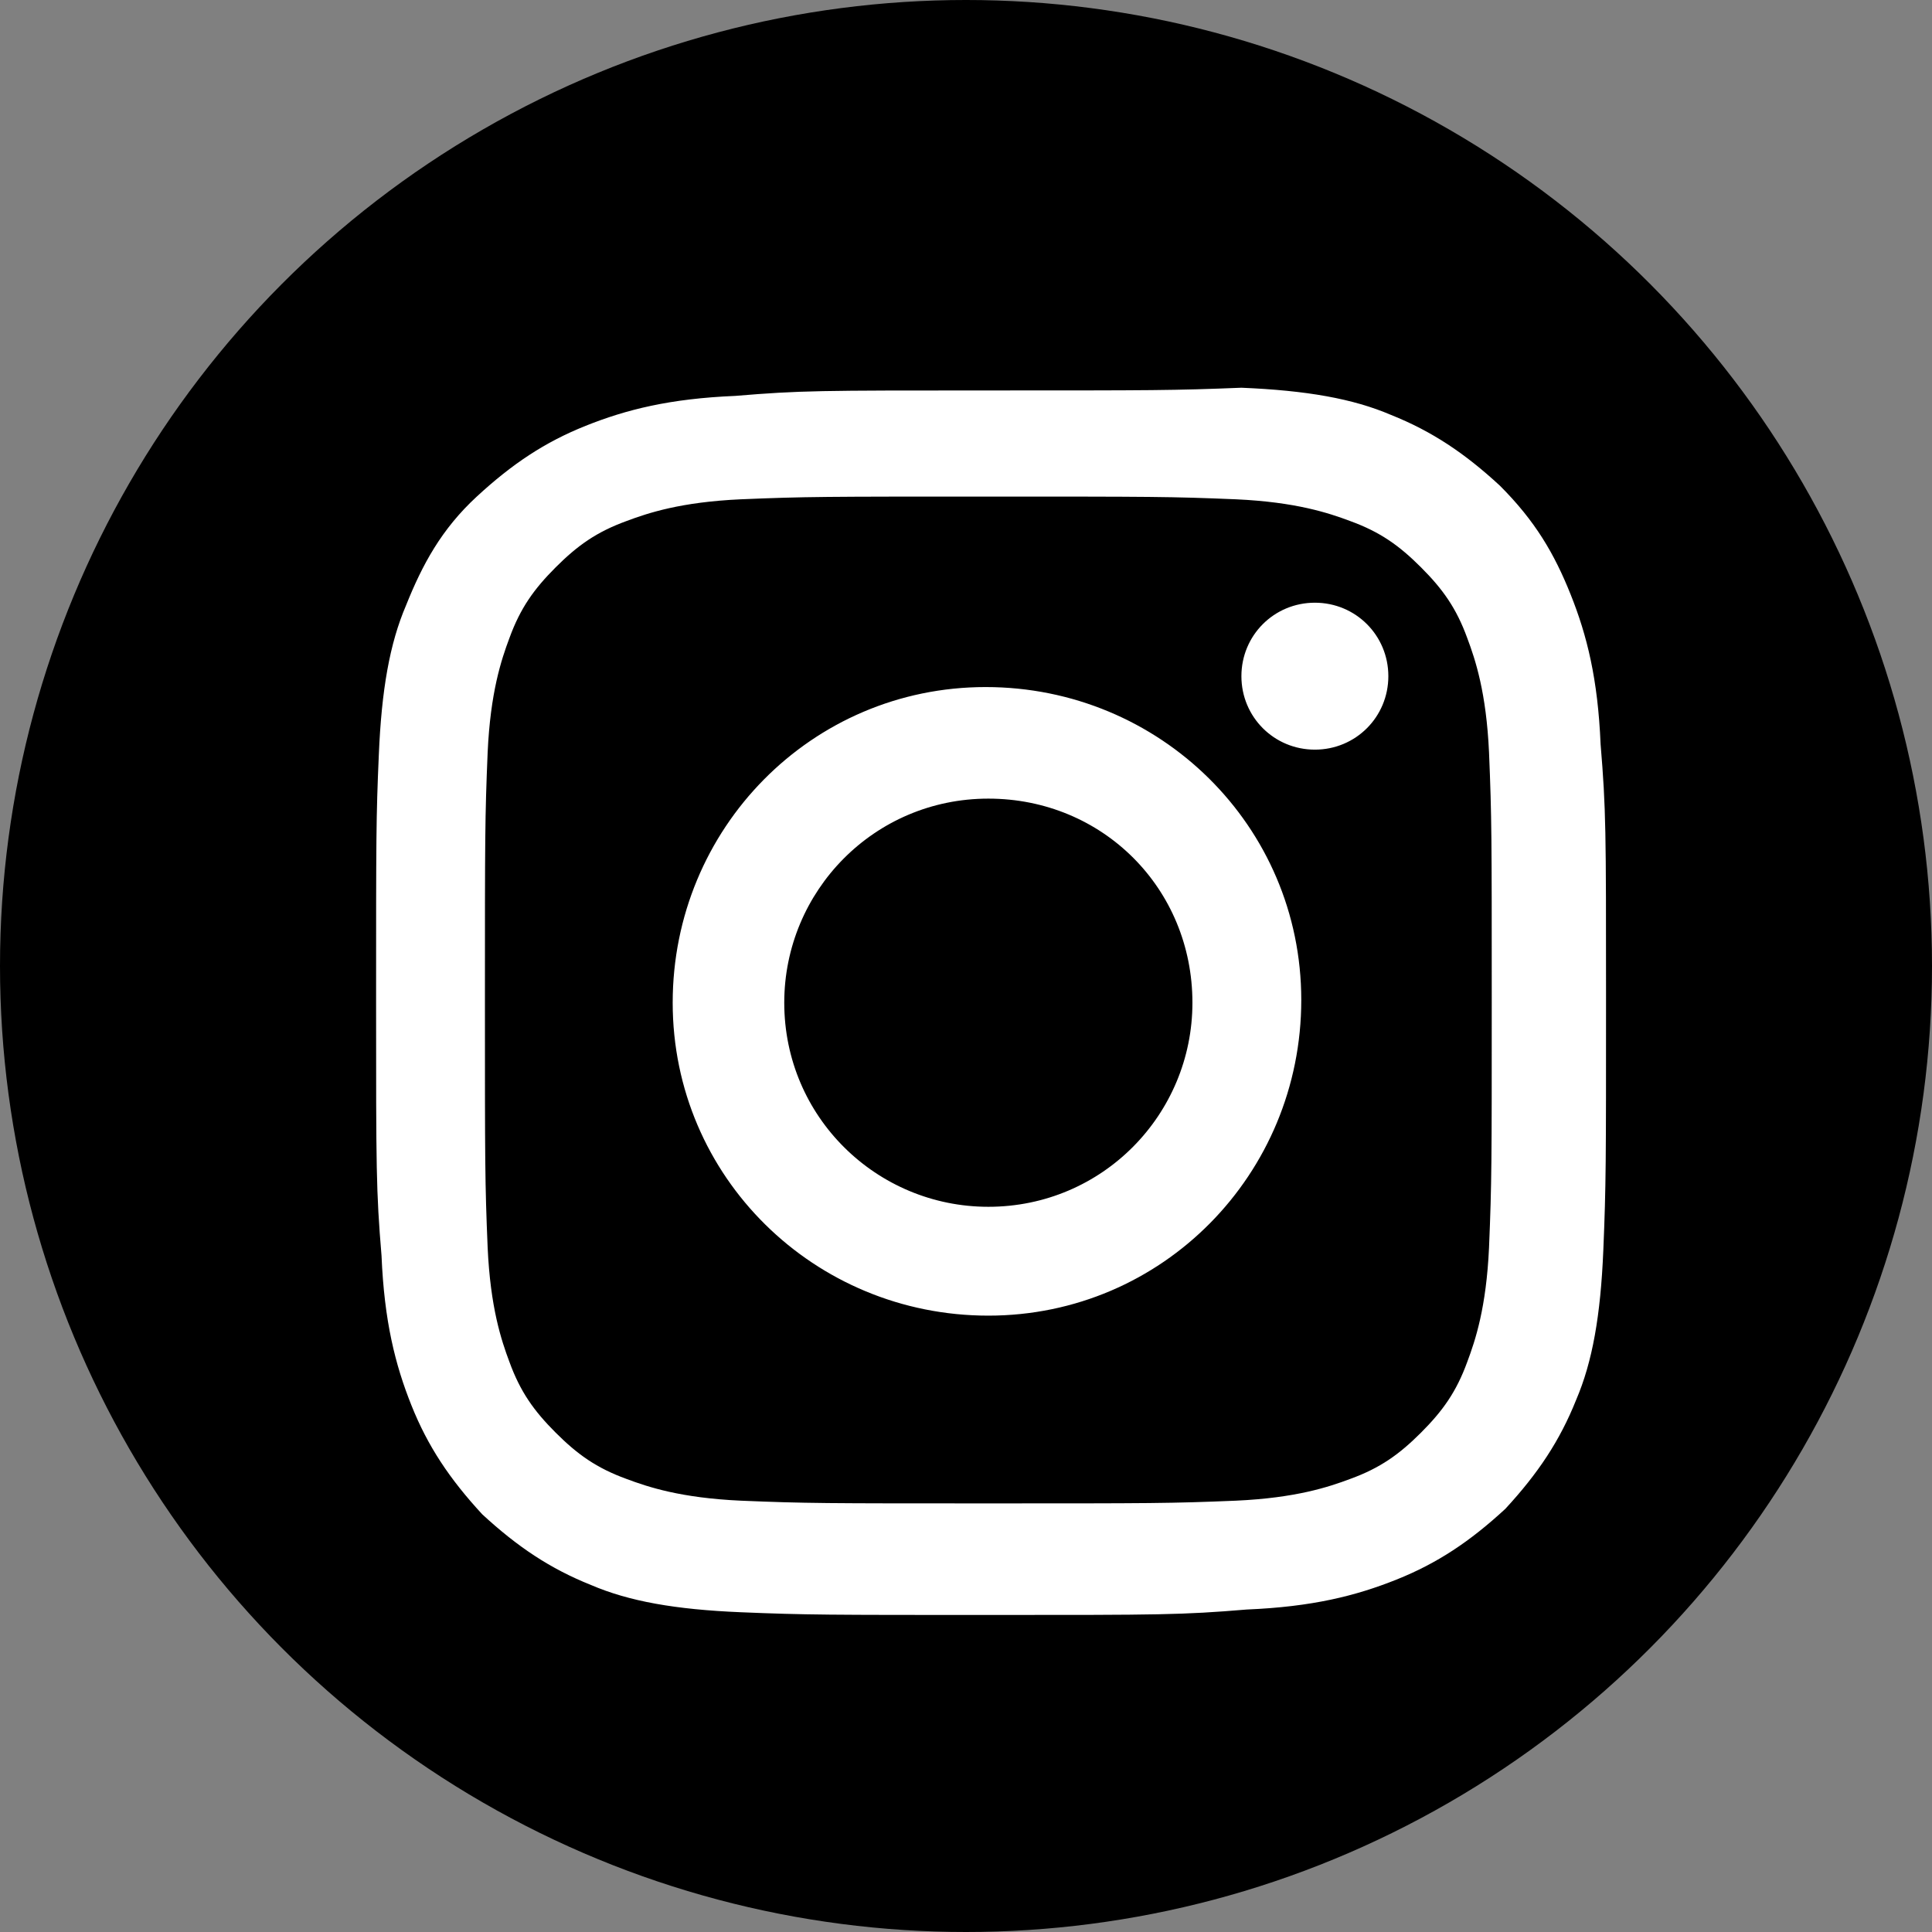 <svg xmlns="http://www.w3.org/2000/svg" xmlns:xlink="http://www.w3.org/1999/xlink" width="71" height="71" viewBox="0 0 71 71"><rect x="0" y="0" width="71" height="71" fill="#808080" stroke="none"/><defs><style>.a{clip-path:url(#a);}.b{fill:#fff;}</style><clipPath id="a"><circle cx="35.5" cy="35.5" r="35.5" transform="translate(-0.357 -0.461)"/></clipPath></defs><g class="a" transform="translate(0.357 0.461)"><g transform="translate(0 0)"><circle cx="35.5" cy="35.5" r="35.5" transform="translate(-0.357 -0.461)"/><g transform="translate(15.713 20.353)"><path class="b" d="M26.2,13.2c-2.4,0.1-4,0.5-5.5,1.1s-2.7,1.4-4,2.6s-2,2.5-2.6,4c-0.6,1.4-0.9,3.1-1,5.5
	c-0.1,2.3-0.1,3-0.1,9.1s0,6.9,0.2,9.3c0.1,2.4,0.5,4,1.1,5.5s1.4,2.7,2.6,4c1.3,1.2,2.5,2,4,2.6c1.4,0.6,3.1,0.9,5.5,1
	s3.2,0.1,9.3,0.1s6.9,0,9.3-0.2c2.4-0.1,4-0.5,5.5-1.1s2.7-1.4,4-2.6c1.2-1.3,2-2.5,2.6-4c0.6-1.4,0.9-3.1,1-5.5s0.1-3.2,0.1-9.3
	s0-6.9-0.2-9.3c-0.1-2.4-0.5-4-1.1-5.5s-1.3-2.7-2.6-4c-1.3-1.2-2.5-2-4-2.6c-1.4-0.6-3.1-0.9-5.5-1C42.3,13,41.6,13,35.5,13
	C29.3,13,28.6,13,26.2,13.2 M26.4,53.8c-2.2-0.1-3.4-0.5-4.2-0.8c-1.1-0.4-1.8-0.9-2.6-1.7c-0.8-0.8-1.3-1.5-1.7-2.6
	c-0.3-0.8-0.7-2-0.8-4.2C17,42.1,17,41.4,17,35.4s0-6.7,0.1-9.1c0.1-2.2,0.5-3.4,0.8-4.2c0.4-1.1,0.9-1.8,1.7-2.6
	c0.8-0.8,1.5-1.3,2.6-1.7c0.8-0.3,2-0.7,4.2-0.8c2.4-0.1,3.1-0.1,9.1-0.1s6.7,0,9.1,0.1c2.2,0.1,3.4,0.5,4.2,0.8
	c1.1,0.4,1.8,0.9,2.6,1.7c0.8,0.8,1.3,1.5,1.7,2.6c0.3,0.8,0.7,2,0.8,4.2c0.1,2.4,0.1,3.1,0.1,9.1s0,6.7-0.1,9.1
	c-0.1,2.2-0.5,3.4-0.8,4.2c-0.4,1.1-0.9,1.8-1.7,2.6s-1.5,1.3-2.6,1.7c-0.8,0.3-2,0.7-4.2,0.8c-2.4,0.1-3.1,0.1-9.1,0.1
	S28.8,53.9,26.4,53.8 M44.8,23.5c0,1.5,1.2,2.7,2.7,2.7s2.7-1.2,2.7-2.7s-1.2-2.7-2.7-2.7l0,0C46,20.8,44.8,22,44.8,23.5 M23.9,35.5
	c0,6.4,5.2,11.5,11.6,11.5S47,41.8,47,35.4s-5.2-11.5-11.6-11.5S23.9,29.1,23.9,35.5 M28,35.5c0-4.1,3.3-7.5,7.5-7.5
	s7.5,3.3,7.5,7.5c0,4.1-3.3,7.5-7.5,7.5C31.4,43,28,39.7,28,35.5L28,35.5" transform="translate(-15.249 -19.465)"/></g></g></g></svg>
